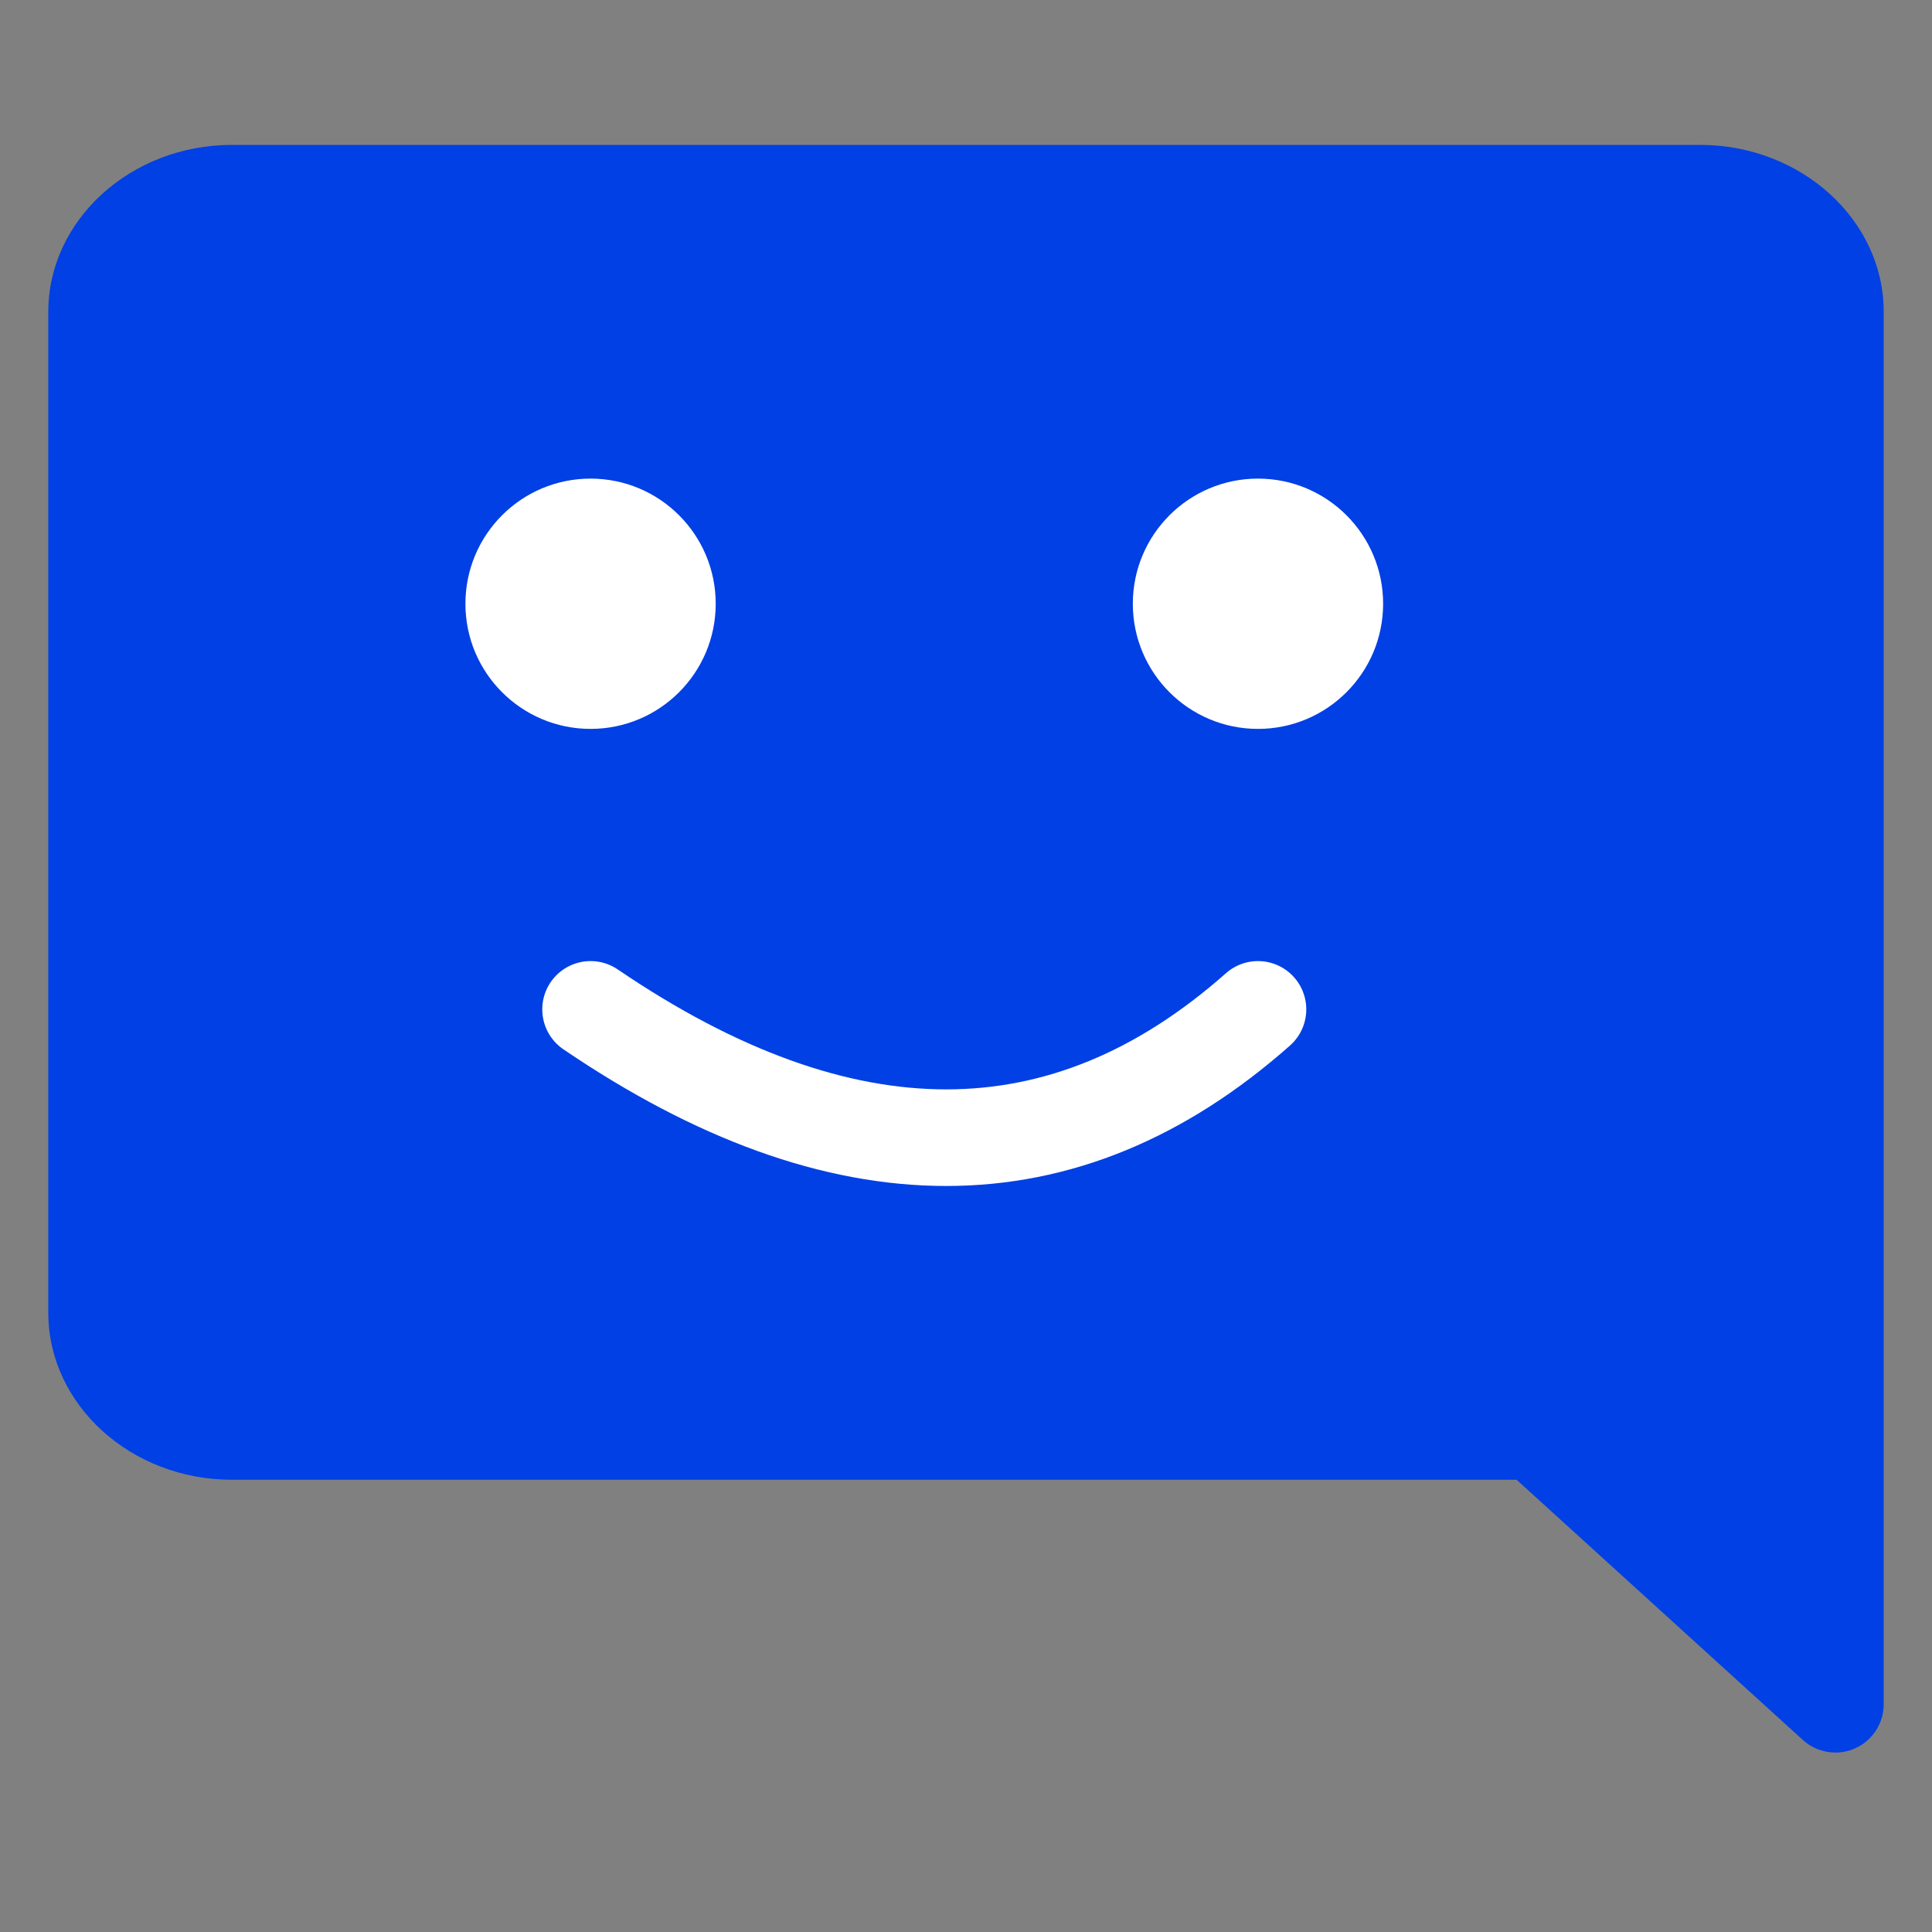 <?xml version="1.0" encoding="UTF-8"?>
<svg width="40px" height="40px" viewBox="0 0 40 40" version="1.1" xmlns="http://www.w3.org/2000/svg" xmlns:xlink="http://www.w3.org/1999/xlink">
    <rect x="0" y="0" width="40" height="40" fill="#808080" stroke="none"/>
    <title>ic-Customizable-chat-widget</title>
    <g id="Page-1" stroke="none" stroke-width="1" fill="none" fill-rule="evenodd">
        <g id="Live-Chat-page-Channels" transform="translate(-546, -992)">
            <g id="Group-24" transform="translate(170, 60)">
                <g id="ic-Customizable-chat-widget" transform="translate(376, 932)">
                    <rect id="Rectangle" fill="#FFFFFF" opacity="0" x="0" y="0" width="40" height="40"></rect>
                    <g id="Group-23" transform="translate(1, 3)">
                        <path d="M34.2,0 L3.8,0 C1.71,0 0,1.555 0,3.453 L0,32.285 C-2.37485528e-15,32.837 0.448,33.285 1,33.285 C1.249,33.285 1.489,33.192 1.673,33.025 L7.6,27.637 L7.6,27.637 L34.2,27.637 C36.29,27.637 38,26.082 38,24.181 L38,3.453 C38,1.555 36.29,0 34.2,0 Z" id="Shape" fill="#0040E4" fill-rule="nonzero" transform="translate(19, 17.273) scale(-1, 1) translate(-19, -17.273) "></path>
                        <g id="Group-22" transform="translate(8.636, 6.909)">
                            <circle id="Oval" fill="#FFFFFF" cx="2.591" cy="2.591" r="2.591"></circle>
                            <circle id="Oval" fill="#FFFFFF" cx="16.409" cy="2.591" r="2.591"></circle>
                            <path d="M2.591,10.989 C7.802,14.531 12.408,14.531 16.409,10.989" id="Path-9" stroke="#FFFFFF" stroke-width="2" stroke-linecap="round"></path>
                        </g>
                    </g>
                </g>
            </g>
        </g>
    </g>
</svg>